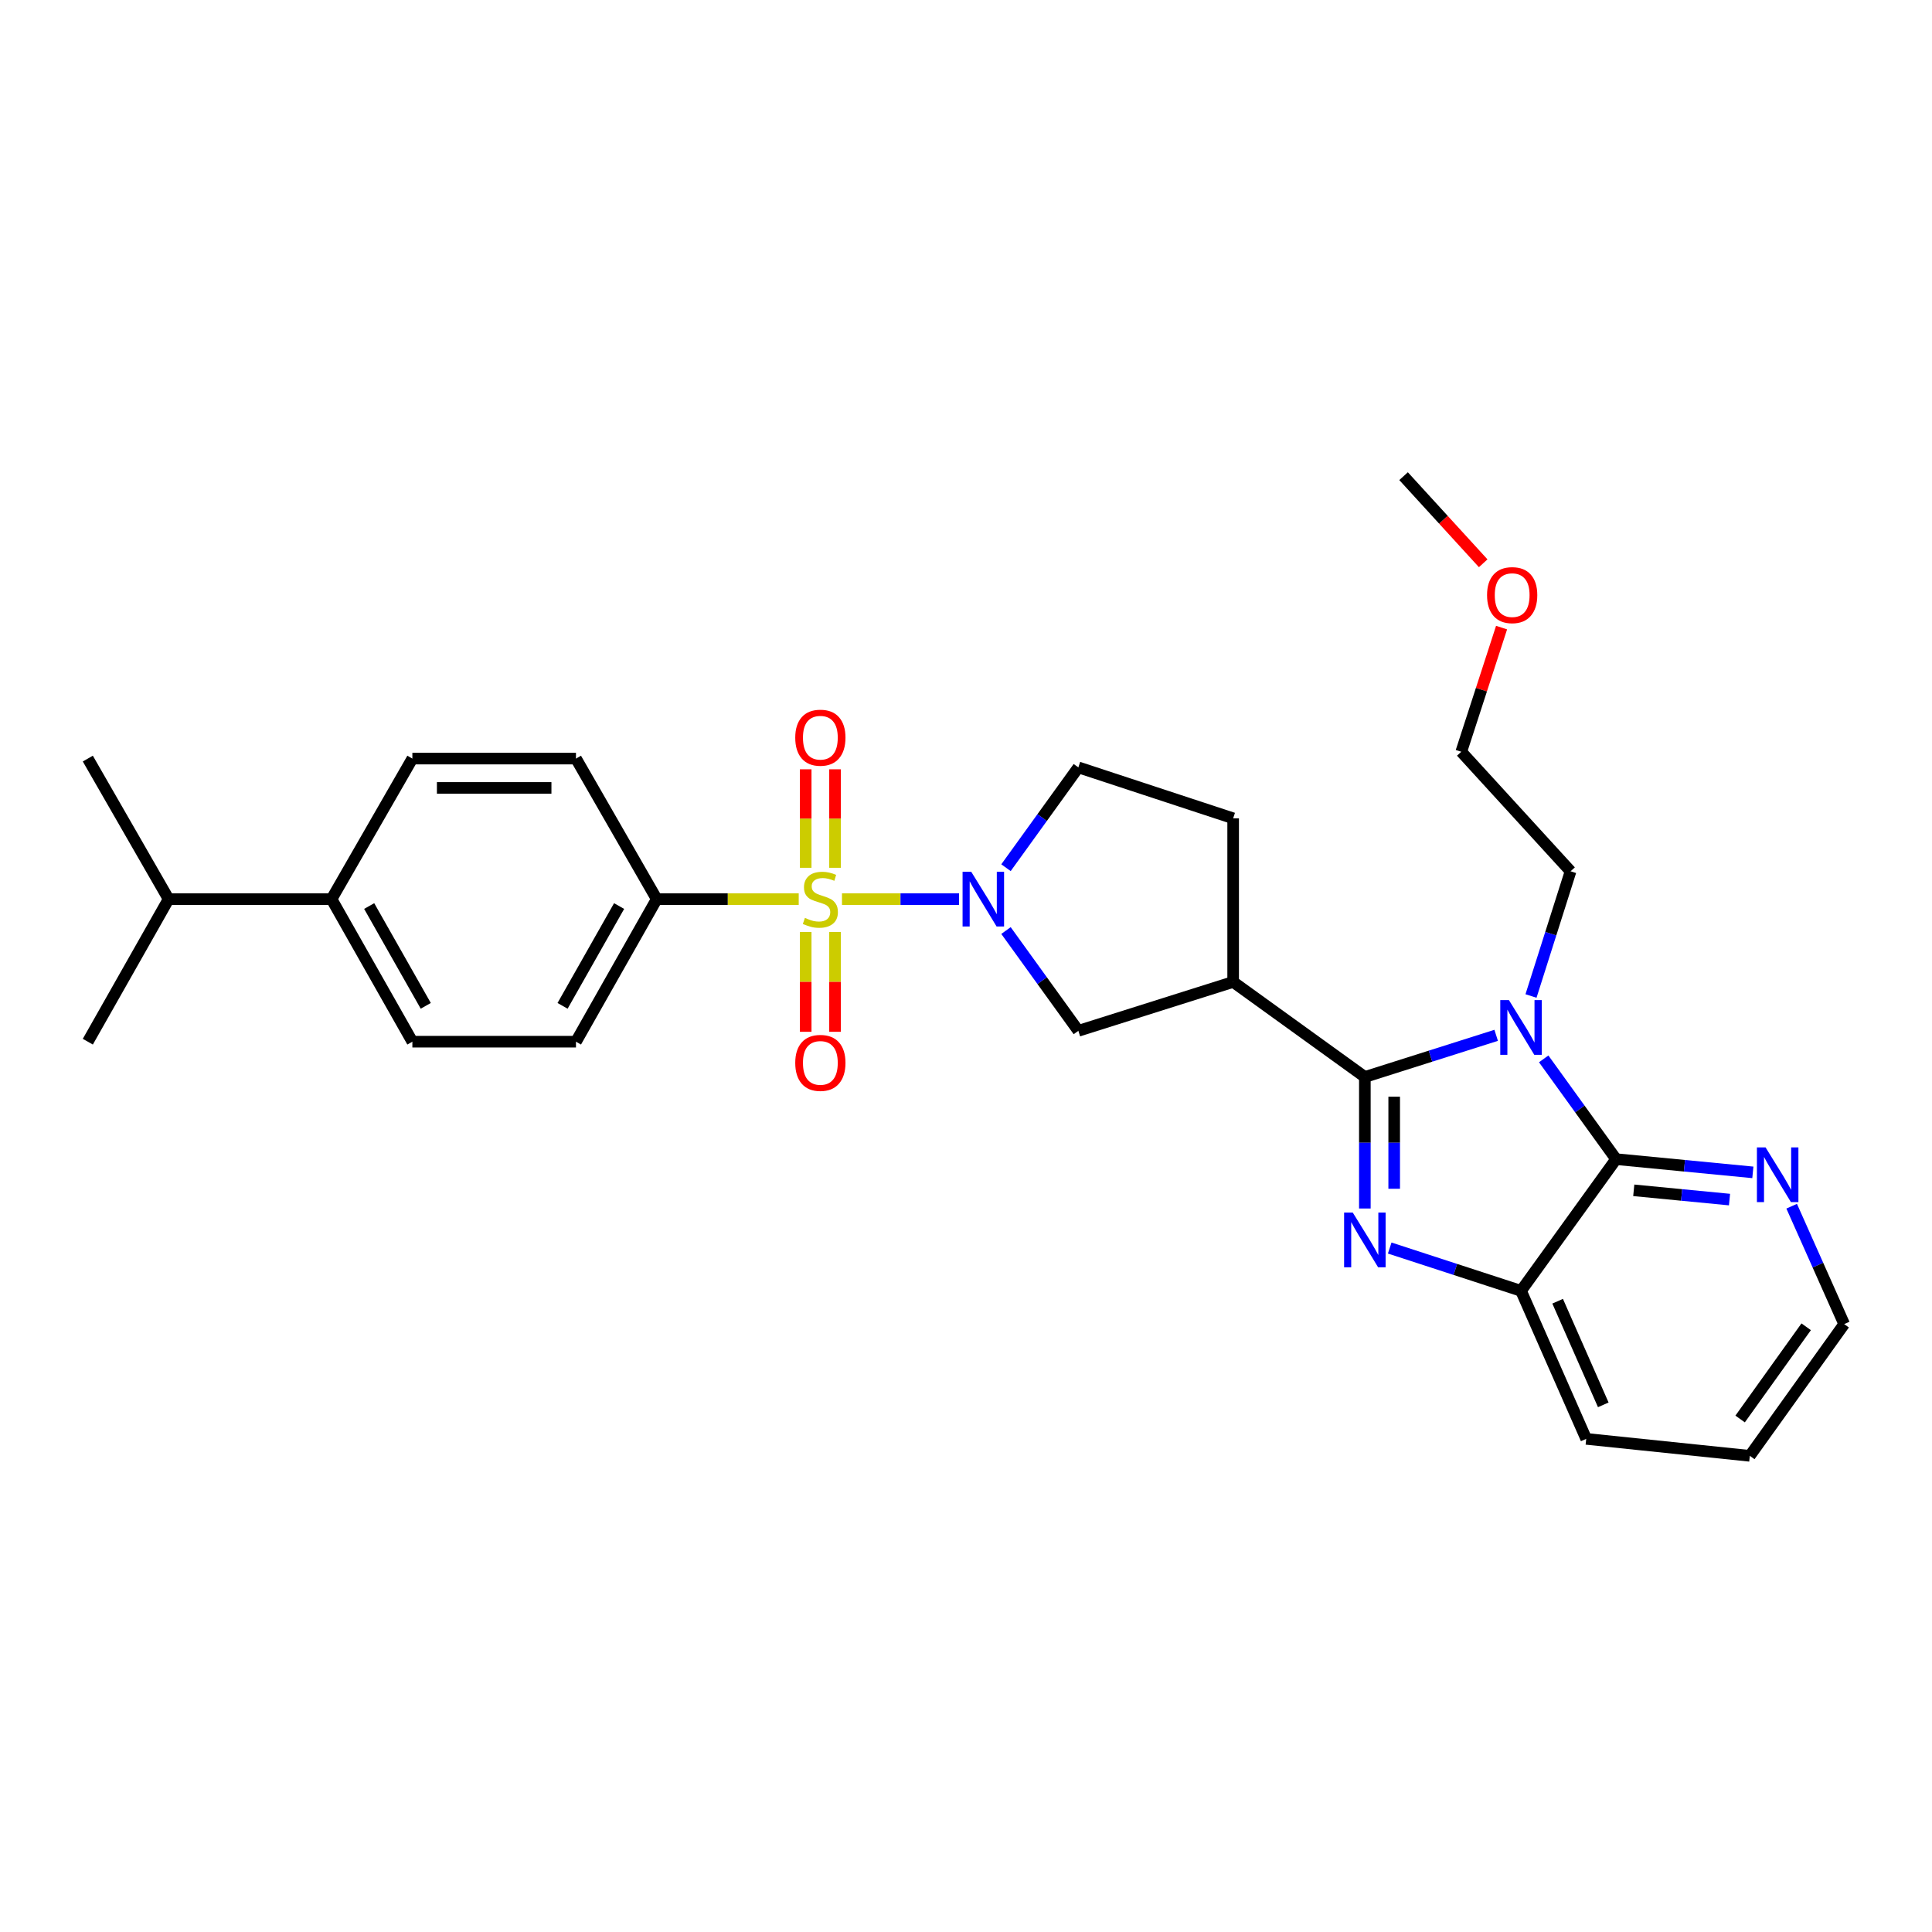 <?xml version='1.0' encoding='iso-8859-1'?>
<svg version='1.1' baseProfile='full'
              xmlns='http://www.w3.org/2000/svg'
                      xmlns:rdkit='http://www.rdkit.org/xml'
                      xmlns:xlink='http://www.w3.org/1999/xlink'
                  xml:space='preserve'
width='1000px' height='1000px' viewBox='0 0 1000 1000'>
<!-- END OF HEADER -->
<rect style='opacity:1.0;fill:#FFFFFF;stroke:none' width='1000' height='1000' x='0' y='0'> </rect>
<path class='bond-3' d='M 435.808,465.384 L 466.102,465.384' style='fill:none;fill-rule:evenodd;stroke:#CCCC00;stroke-width:6px;stroke-linecap:butt;stroke-linejoin:miter;stroke-opacity:1' />
<path class='bond-3' d='M 466.102,465.384 L 496.397,465.384' style='fill:none;fill-rule:evenodd;stroke:#0000FF;stroke-width:6px;stroke-linecap:butt;stroke-linejoin:miter;stroke-opacity:1' />
<path class='bond-8' d='M 413.422,465.384 L 376.674,465.384' style='fill:none;fill-rule:evenodd;stroke:#CCCC00;stroke-width:6px;stroke-linecap:butt;stroke-linejoin:miter;stroke-opacity:1' />
<path class='bond-8' d='M 376.674,465.384 L 339.926,465.384' style='fill:none;fill-rule:evenodd;stroke:#000000;stroke-width:6px;stroke-linecap:butt;stroke-linejoin:miter;stroke-opacity:1' />
<path class='bond-9' d='M 417.028,482.381 L 417.028,508.219' style='fill:none;fill-rule:evenodd;stroke:#CCCC00;stroke-width:6px;stroke-linecap:butt;stroke-linejoin:miter;stroke-opacity:1' />
<path class='bond-9' d='M 417.028,508.219 L 417.028,534.056' style='fill:none;fill-rule:evenodd;stroke:#FF0000;stroke-width:6px;stroke-linecap:butt;stroke-linejoin:miter;stroke-opacity:1' />
<path class='bond-9' d='M 432.21,482.381 L 432.21,508.219' style='fill:none;fill-rule:evenodd;stroke:#CCCC00;stroke-width:6px;stroke-linecap:butt;stroke-linejoin:miter;stroke-opacity:1' />
<path class='bond-9' d='M 432.21,508.219 L 432.21,534.056' style='fill:none;fill-rule:evenodd;stroke:#FF0000;stroke-width:6px;stroke-linecap:butt;stroke-linejoin:miter;stroke-opacity:1' />
<path class='bond-10' d='M 432.21,449.173 L 432.21,423.682' style='fill:none;fill-rule:evenodd;stroke:#CCCC00;stroke-width:6px;stroke-linecap:butt;stroke-linejoin:miter;stroke-opacity:1' />
<path class='bond-10' d='M 432.21,423.682 L 432.21,398.191' style='fill:none;fill-rule:evenodd;stroke:#FF0000;stroke-width:6px;stroke-linecap:butt;stroke-linejoin:miter;stroke-opacity:1' />
<path class='bond-10' d='M 417.028,449.173 L 417.028,423.682' style='fill:none;fill-rule:evenodd;stroke:#CCCC00;stroke-width:6px;stroke-linecap:butt;stroke-linejoin:miter;stroke-opacity:1' />
<path class='bond-10' d='M 417.028,423.682 L 417.028,398.191' style='fill:none;fill-rule:evenodd;stroke:#FF0000;stroke-width:6px;stroke-linecap:butt;stroke-linejoin:miter;stroke-opacity:1' />
<path class='bond-0' d='M 706.447,557.44 L 638.278,508.249' style='fill:none;fill-rule:evenodd;stroke:#000000;stroke-width:6px;stroke-linecap:butt;stroke-linejoin:miter;stroke-opacity:1' />
<path class='bond-1' d='M 706.447,557.44 L 740.432,546.663' style='fill:none;fill-rule:evenodd;stroke:#000000;stroke-width:6px;stroke-linecap:butt;stroke-linejoin:miter;stroke-opacity:1' />
<path class='bond-1' d='M 740.432,546.663 L 774.417,535.885' style='fill:none;fill-rule:evenodd;stroke:#0000FF;stroke-width:6px;stroke-linecap:butt;stroke-linejoin:miter;stroke-opacity:1' />
<path class='bond-2' d='M 706.447,557.44 L 706.447,591.479' style='fill:none;fill-rule:evenodd;stroke:#000000;stroke-width:6px;stroke-linecap:butt;stroke-linejoin:miter;stroke-opacity:1' />
<path class='bond-2' d='M 706.447,591.479 L 706.447,625.518' style='fill:none;fill-rule:evenodd;stroke:#0000FF;stroke-width:6px;stroke-linecap:butt;stroke-linejoin:miter;stroke-opacity:1' />
<path class='bond-2' d='M 721.63,567.652 L 721.63,591.479' style='fill:none;fill-rule:evenodd;stroke:#000000;stroke-width:6px;stroke-linecap:butt;stroke-linejoin:miter;stroke-opacity:1' />
<path class='bond-2' d='M 721.63,591.479 L 721.63,615.307' style='fill:none;fill-rule:evenodd;stroke:#0000FF;stroke-width:6px;stroke-linecap:butt;stroke-linejoin:miter;stroke-opacity:1' />
<path class='bond-4' d='M 799.015,548.069 L 817.746,574.018' style='fill:none;fill-rule:evenodd;stroke:#0000FF;stroke-width:6px;stroke-linecap:butt;stroke-linejoin:miter;stroke-opacity:1' />
<path class='bond-4' d='M 817.746,574.018 L 836.477,599.968' style='fill:none;fill-rule:evenodd;stroke:#000000;stroke-width:6px;stroke-linecap:butt;stroke-linejoin:miter;stroke-opacity:1' />
<path class='bond-19' d='M 792.443,515.527 L 802.685,483.252' style='fill:none;fill-rule:evenodd;stroke:#0000FF;stroke-width:6px;stroke-linecap:butt;stroke-linejoin:miter;stroke-opacity:1' />
<path class='bond-19' d='M 802.685,483.252 L 812.927,450.978' style='fill:none;fill-rule:evenodd;stroke:#000000;stroke-width:6px;stroke-linecap:butt;stroke-linejoin:miter;stroke-opacity:1' />
<path class='bond-6' d='M 719.313,645.981 L 753.295,657.059' style='fill:none;fill-rule:evenodd;stroke:#0000FF;stroke-width:6px;stroke-linecap:butt;stroke-linejoin:miter;stroke-opacity:1' />
<path class='bond-6' d='M 753.295,657.059 L 787.277,668.137' style='fill:none;fill-rule:evenodd;stroke:#000000;stroke-width:6px;stroke-linecap:butt;stroke-linejoin:miter;stroke-opacity:1' />
<path class='bond-7' d='M 520.701,481.646 L 539.429,507.599' style='fill:none;fill-rule:evenodd;stroke:#0000FF;stroke-width:6px;stroke-linecap:butt;stroke-linejoin:miter;stroke-opacity:1' />
<path class='bond-7' d='M 539.429,507.599 L 558.157,533.553' style='fill:none;fill-rule:evenodd;stroke:#000000;stroke-width:6px;stroke-linecap:butt;stroke-linejoin:miter;stroke-opacity:1' />
<path class='bond-12' d='M 520.698,449.122 L 539.428,423.16' style='fill:none;fill-rule:evenodd;stroke:#0000FF;stroke-width:6px;stroke-linecap:butt;stroke-linejoin:miter;stroke-opacity:1' />
<path class='bond-12' d='M 539.428,423.16 L 558.157,397.198' style='fill:none;fill-rule:evenodd;stroke:#000000;stroke-width:6px;stroke-linecap:butt;stroke-linejoin:miter;stroke-opacity:1' />
<path class='bond-11' d='M 836.477,599.968 L 871.875,603.391' style='fill:none;fill-rule:evenodd;stroke:#000000;stroke-width:6px;stroke-linecap:butt;stroke-linejoin:miter;stroke-opacity:1' />
<path class='bond-11' d='M 871.875,603.391 L 907.274,606.815' style='fill:none;fill-rule:evenodd;stroke:#0000FF;stroke-width:6px;stroke-linecap:butt;stroke-linejoin:miter;stroke-opacity:1' />
<path class='bond-11' d='M 845.635,616.107 L 870.414,618.503' style='fill:none;fill-rule:evenodd;stroke:#000000;stroke-width:6px;stroke-linecap:butt;stroke-linejoin:miter;stroke-opacity:1' />
<path class='bond-11' d='M 870.414,618.503 L 895.193,620.9' style='fill:none;fill-rule:evenodd;stroke:#0000FF;stroke-width:6px;stroke-linecap:butt;stroke-linejoin:miter;stroke-opacity:1' />
<path class='bond-31' d='M 836.477,599.968 L 787.277,668.137' style='fill:none;fill-rule:evenodd;stroke:#000000;stroke-width:6px;stroke-linecap:butt;stroke-linejoin:miter;stroke-opacity:1' />
<path class='bond-5' d='M 638.278,508.249 L 558.157,533.553' style='fill:none;fill-rule:evenodd;stroke:#000000;stroke-width:6px;stroke-linecap:butt;stroke-linejoin:miter;stroke-opacity:1' />
<path class='bond-30' d='M 638.278,508.249 L 638.278,423.565' style='fill:none;fill-rule:evenodd;stroke:#000000;stroke-width:6px;stroke-linecap:butt;stroke-linejoin:miter;stroke-opacity:1' />
<path class='bond-21' d='M 787.277,668.137 L 821.024,744.758' style='fill:none;fill-rule:evenodd;stroke:#000000;stroke-width:6px;stroke-linecap:butt;stroke-linejoin:miter;stroke-opacity:1' />
<path class='bond-21' d='M 806.234,673.51 L 829.857,727.145' style='fill:none;fill-rule:evenodd;stroke:#000000;stroke-width:6px;stroke-linecap:butt;stroke-linejoin:miter;stroke-opacity:1' />
<path class='bond-15' d='M 339.926,465.384 L 298.124,392.643' style='fill:none;fill-rule:evenodd;stroke:#000000;stroke-width:6px;stroke-linecap:butt;stroke-linejoin:miter;stroke-opacity:1' />
<path class='bond-16' d='M 339.926,465.384 L 298.124,539.179' style='fill:none;fill-rule:evenodd;stroke:#000000;stroke-width:6px;stroke-linecap:butt;stroke-linejoin:miter;stroke-opacity:1' />
<path class='bond-16' d='M 320.446,468.97 L 291.184,520.627' style='fill:none;fill-rule:evenodd;stroke:#000000;stroke-width:6px;stroke-linecap:butt;stroke-linejoin:miter;stroke-opacity:1' />
<path class='bond-23' d='M 927.365,624.332 L 940.955,654.842' style='fill:none;fill-rule:evenodd;stroke:#0000FF;stroke-width:6px;stroke-linecap:butt;stroke-linejoin:miter;stroke-opacity:1' />
<path class='bond-23' d='M 940.955,654.842 L 954.545,685.352' style='fill:none;fill-rule:evenodd;stroke:#000000;stroke-width:6px;stroke-linecap:butt;stroke-linejoin:miter;stroke-opacity:1' />
<path class='bond-13' d='M 558.157,397.198 L 638.278,423.565' style='fill:none;fill-rule:evenodd;stroke:#000000;stroke-width:6px;stroke-linecap:butt;stroke-linejoin:miter;stroke-opacity:1' />
<path class='bond-14' d='M 171.604,465.384 L 213.44,539.179' style='fill:none;fill-rule:evenodd;stroke:#000000;stroke-width:6px;stroke-linecap:butt;stroke-linejoin:miter;stroke-opacity:1' />
<path class='bond-14' d='M 191.087,468.966 L 220.372,520.622' style='fill:none;fill-rule:evenodd;stroke:#000000;stroke-width:6px;stroke-linecap:butt;stroke-linejoin:miter;stroke-opacity:1' />
<path class='bond-20' d='M 171.604,465.384 L 87.274,465.384' style='fill:none;fill-rule:evenodd;stroke:#000000;stroke-width:6px;stroke-linecap:butt;stroke-linejoin:miter;stroke-opacity:1' />
<path class='bond-29' d='M 171.604,465.384 L 213.44,392.643' style='fill:none;fill-rule:evenodd;stroke:#000000;stroke-width:6px;stroke-linecap:butt;stroke-linejoin:miter;stroke-opacity:1' />
<path class='bond-17' d='M 298.124,392.643 L 213.44,392.643' style='fill:none;fill-rule:evenodd;stroke:#000000;stroke-width:6px;stroke-linecap:butt;stroke-linejoin:miter;stroke-opacity:1' />
<path class='bond-17' d='M 285.421,407.826 L 226.142,407.826' style='fill:none;fill-rule:evenodd;stroke:#000000;stroke-width:6px;stroke-linecap:butt;stroke-linejoin:miter;stroke-opacity:1' />
<path class='bond-18' d='M 298.124,539.179 L 213.44,539.179' style='fill:none;fill-rule:evenodd;stroke:#000000;stroke-width:6px;stroke-linecap:butt;stroke-linejoin:miter;stroke-opacity:1' />
<path class='bond-24' d='M 812.927,450.978 L 756.347,389.118' style='fill:none;fill-rule:evenodd;stroke:#000000;stroke-width:6px;stroke-linecap:butt;stroke-linejoin:miter;stroke-opacity:1' />
<path class='bond-25' d='M 87.274,465.384 L 45.455,539.179' style='fill:none;fill-rule:evenodd;stroke:#000000;stroke-width:6px;stroke-linecap:butt;stroke-linejoin:miter;stroke-opacity:1' />
<path class='bond-26' d='M 87.274,465.384 L 45.455,392.643' style='fill:none;fill-rule:evenodd;stroke:#000000;stroke-width:6px;stroke-linecap:butt;stroke-linejoin:miter;stroke-opacity:1' />
<path class='bond-28' d='M 821.024,744.758 L 905.7,753.538' style='fill:none;fill-rule:evenodd;stroke:#000000;stroke-width:6px;stroke-linecap:butt;stroke-linejoin:miter;stroke-opacity:1' />
<path class='bond-22' d='M 777.213,324.844 L 766.78,356.981' style='fill:none;fill-rule:evenodd;stroke:#FF0000;stroke-width:6px;stroke-linecap:butt;stroke-linejoin:miter;stroke-opacity:1' />
<path class='bond-22' d='M 766.78,356.981 L 756.347,389.118' style='fill:none;fill-rule:evenodd;stroke:#000000;stroke-width:6px;stroke-linecap:butt;stroke-linejoin:miter;stroke-opacity:1' />
<path class='bond-27' d='M 767.703,291.548 L 747.096,269.005' style='fill:none;fill-rule:evenodd;stroke:#FF0000;stroke-width:6px;stroke-linecap:butt;stroke-linejoin:miter;stroke-opacity:1' />
<path class='bond-27' d='M 747.096,269.005 L 726.488,246.462' style='fill:none;fill-rule:evenodd;stroke:#000000;stroke-width:6px;stroke-linecap:butt;stroke-linejoin:miter;stroke-opacity:1' />
<path class='bond-32' d='M 954.545,685.352 L 905.7,753.538' style='fill:none;fill-rule:evenodd;stroke:#000000;stroke-width:6px;stroke-linecap:butt;stroke-linejoin:miter;stroke-opacity:1' />
<path class='bond-32' d='M 934.876,686.739 L 900.685,734.469' style='fill:none;fill-rule:evenodd;stroke:#000000;stroke-width:6px;stroke-linecap:butt;stroke-linejoin:miter;stroke-opacity:1' />
<path  class='atom-0' d='M 416.619 475.104
Q 416.939 475.224, 418.259 475.784
Q 419.579 476.344, 421.019 476.704
Q 422.499 477.024, 423.939 477.024
Q 426.619 477.024, 428.179 475.744
Q 429.739 474.424, 429.739 472.144
Q 429.739 470.584, 428.939 469.624
Q 428.179 468.664, 426.979 468.144
Q 425.779 467.624, 423.779 467.024
Q 421.259 466.264, 419.739 465.544
Q 418.259 464.824, 417.179 463.304
Q 416.139 461.784, 416.139 459.224
Q 416.139 455.664, 418.539 453.464
Q 420.979 451.264, 425.779 451.264
Q 429.059 451.264, 432.779 452.824
L 431.859 455.904
Q 428.459 454.504, 425.899 454.504
Q 423.139 454.504, 421.619 455.664
Q 420.099 456.784, 420.139 458.744
Q 420.139 460.264, 420.899 461.184
Q 421.699 462.104, 422.819 462.624
Q 423.979 463.144, 425.899 463.744
Q 428.459 464.544, 429.979 465.344
Q 431.499 466.144, 432.579 467.784
Q 433.699 469.384, 433.699 472.144
Q 433.699 476.064, 431.059 478.184
Q 428.459 480.264, 424.099 480.264
Q 421.579 480.264, 419.659 479.704
Q 417.779 479.184, 415.539 478.264
L 416.619 475.104
' fill='#CCCC00'/>
<path  class='atom-2' d='M 781.017 517.647
L 790.297 532.647
Q 791.217 534.127, 792.697 536.807
Q 794.177 539.487, 794.257 539.647
L 794.257 517.647
L 798.017 517.647
L 798.017 545.967
L 794.137 545.967
L 784.177 529.567
Q 783.017 527.647, 781.777 525.447
Q 780.577 523.247, 780.217 522.567
L 780.217 545.967
L 776.537 545.967
L 776.537 517.647
L 781.017 517.647
' fill='#0000FF'/>
<path  class='atom-3' d='M 700.187 627.627
L 709.467 642.627
Q 710.387 644.107, 711.867 646.787
Q 713.347 649.467, 713.427 649.627
L 713.427 627.627
L 717.187 627.627
L 717.187 655.947
L 713.307 655.947
L 703.347 639.547
Q 702.187 637.627, 700.947 635.427
Q 699.747 633.227, 699.387 632.547
L 699.387 655.947
L 695.707 655.947
L 695.707 627.627
L 700.187 627.627
' fill='#0000FF'/>
<path  class='atom-4' d='M 502.706 451.224
L 511.986 466.224
Q 512.906 467.704, 514.386 470.384
Q 515.866 473.064, 515.946 473.224
L 515.946 451.224
L 519.706 451.224
L 519.706 479.544
L 515.826 479.544
L 505.866 463.144
Q 504.706 461.224, 503.466 459.024
Q 502.266 456.824, 501.906 456.144
L 501.906 479.544
L 498.226 479.544
L 498.226 451.224
L 502.706 451.224
' fill='#0000FF'/>
<path  class='atom-10' d='M 411.619 550.148
Q 411.619 543.348, 414.979 539.548
Q 418.339 535.748, 424.619 535.748
Q 430.899 535.748, 434.259 539.548
Q 437.619 543.348, 437.619 550.148
Q 437.619 557.028, 434.219 560.948
Q 430.819 564.828, 424.619 564.828
Q 418.379 564.828, 414.979 560.948
Q 411.619 557.068, 411.619 550.148
M 424.619 561.628
Q 428.939 561.628, 431.259 558.748
Q 433.619 555.828, 433.619 550.148
Q 433.619 544.588, 431.259 541.788
Q 428.939 538.948, 424.619 538.948
Q 420.299 538.948, 417.939 541.748
Q 415.619 544.548, 415.619 550.148
Q 415.619 555.868, 417.939 558.748
Q 420.299 561.628, 424.619 561.628
' fill='#FF0000'/>
<path  class='atom-11' d='M 411.619 381.826
Q 411.619 375.026, 414.979 371.226
Q 418.339 367.426, 424.619 367.426
Q 430.899 367.426, 434.259 371.226
Q 437.619 375.026, 437.619 381.826
Q 437.619 388.706, 434.219 392.626
Q 430.819 396.506, 424.619 396.506
Q 418.379 396.506, 414.979 392.626
Q 411.619 388.746, 411.619 381.826
M 424.619 393.306
Q 428.939 393.306, 431.259 390.426
Q 433.619 387.506, 433.619 381.826
Q 433.619 376.266, 431.259 373.466
Q 428.939 370.626, 424.619 370.626
Q 420.299 370.626, 417.939 373.426
Q 415.619 376.226, 415.619 381.826
Q 415.619 387.546, 417.939 390.426
Q 420.299 393.306, 424.619 393.306
' fill='#FF0000'/>
<path  class='atom-12' d='M 913.855 593.897
L 923.135 608.897
Q 924.055 610.377, 925.535 613.057
Q 927.015 615.737, 927.095 615.897
L 927.095 593.897
L 930.855 593.897
L 930.855 622.217
L 926.975 622.217
L 917.015 605.817
Q 915.855 603.897, 914.615 601.697
Q 913.415 599.497, 913.055 598.817
L 913.055 622.217
L 909.375 622.217
L 909.375 593.897
L 913.855 593.897
' fill='#0000FF'/>
<path  class='atom-23' d='M 769.697 308.031
Q 769.697 301.231, 773.057 297.431
Q 776.417 293.631, 782.697 293.631
Q 788.977 293.631, 792.337 297.431
Q 795.697 301.231, 795.697 308.031
Q 795.697 314.911, 792.297 318.831
Q 788.897 322.711, 782.697 322.711
Q 776.457 322.711, 773.057 318.831
Q 769.697 314.951, 769.697 308.031
M 782.697 319.511
Q 787.017 319.511, 789.337 316.631
Q 791.697 313.711, 791.697 308.031
Q 791.697 302.471, 789.337 299.671
Q 787.017 296.831, 782.697 296.831
Q 778.377 296.831, 776.017 299.631
Q 773.697 302.431, 773.697 308.031
Q 773.697 313.751, 776.017 316.631
Q 778.377 319.511, 782.697 319.511
' fill='#FF0000'/>
</svg>
